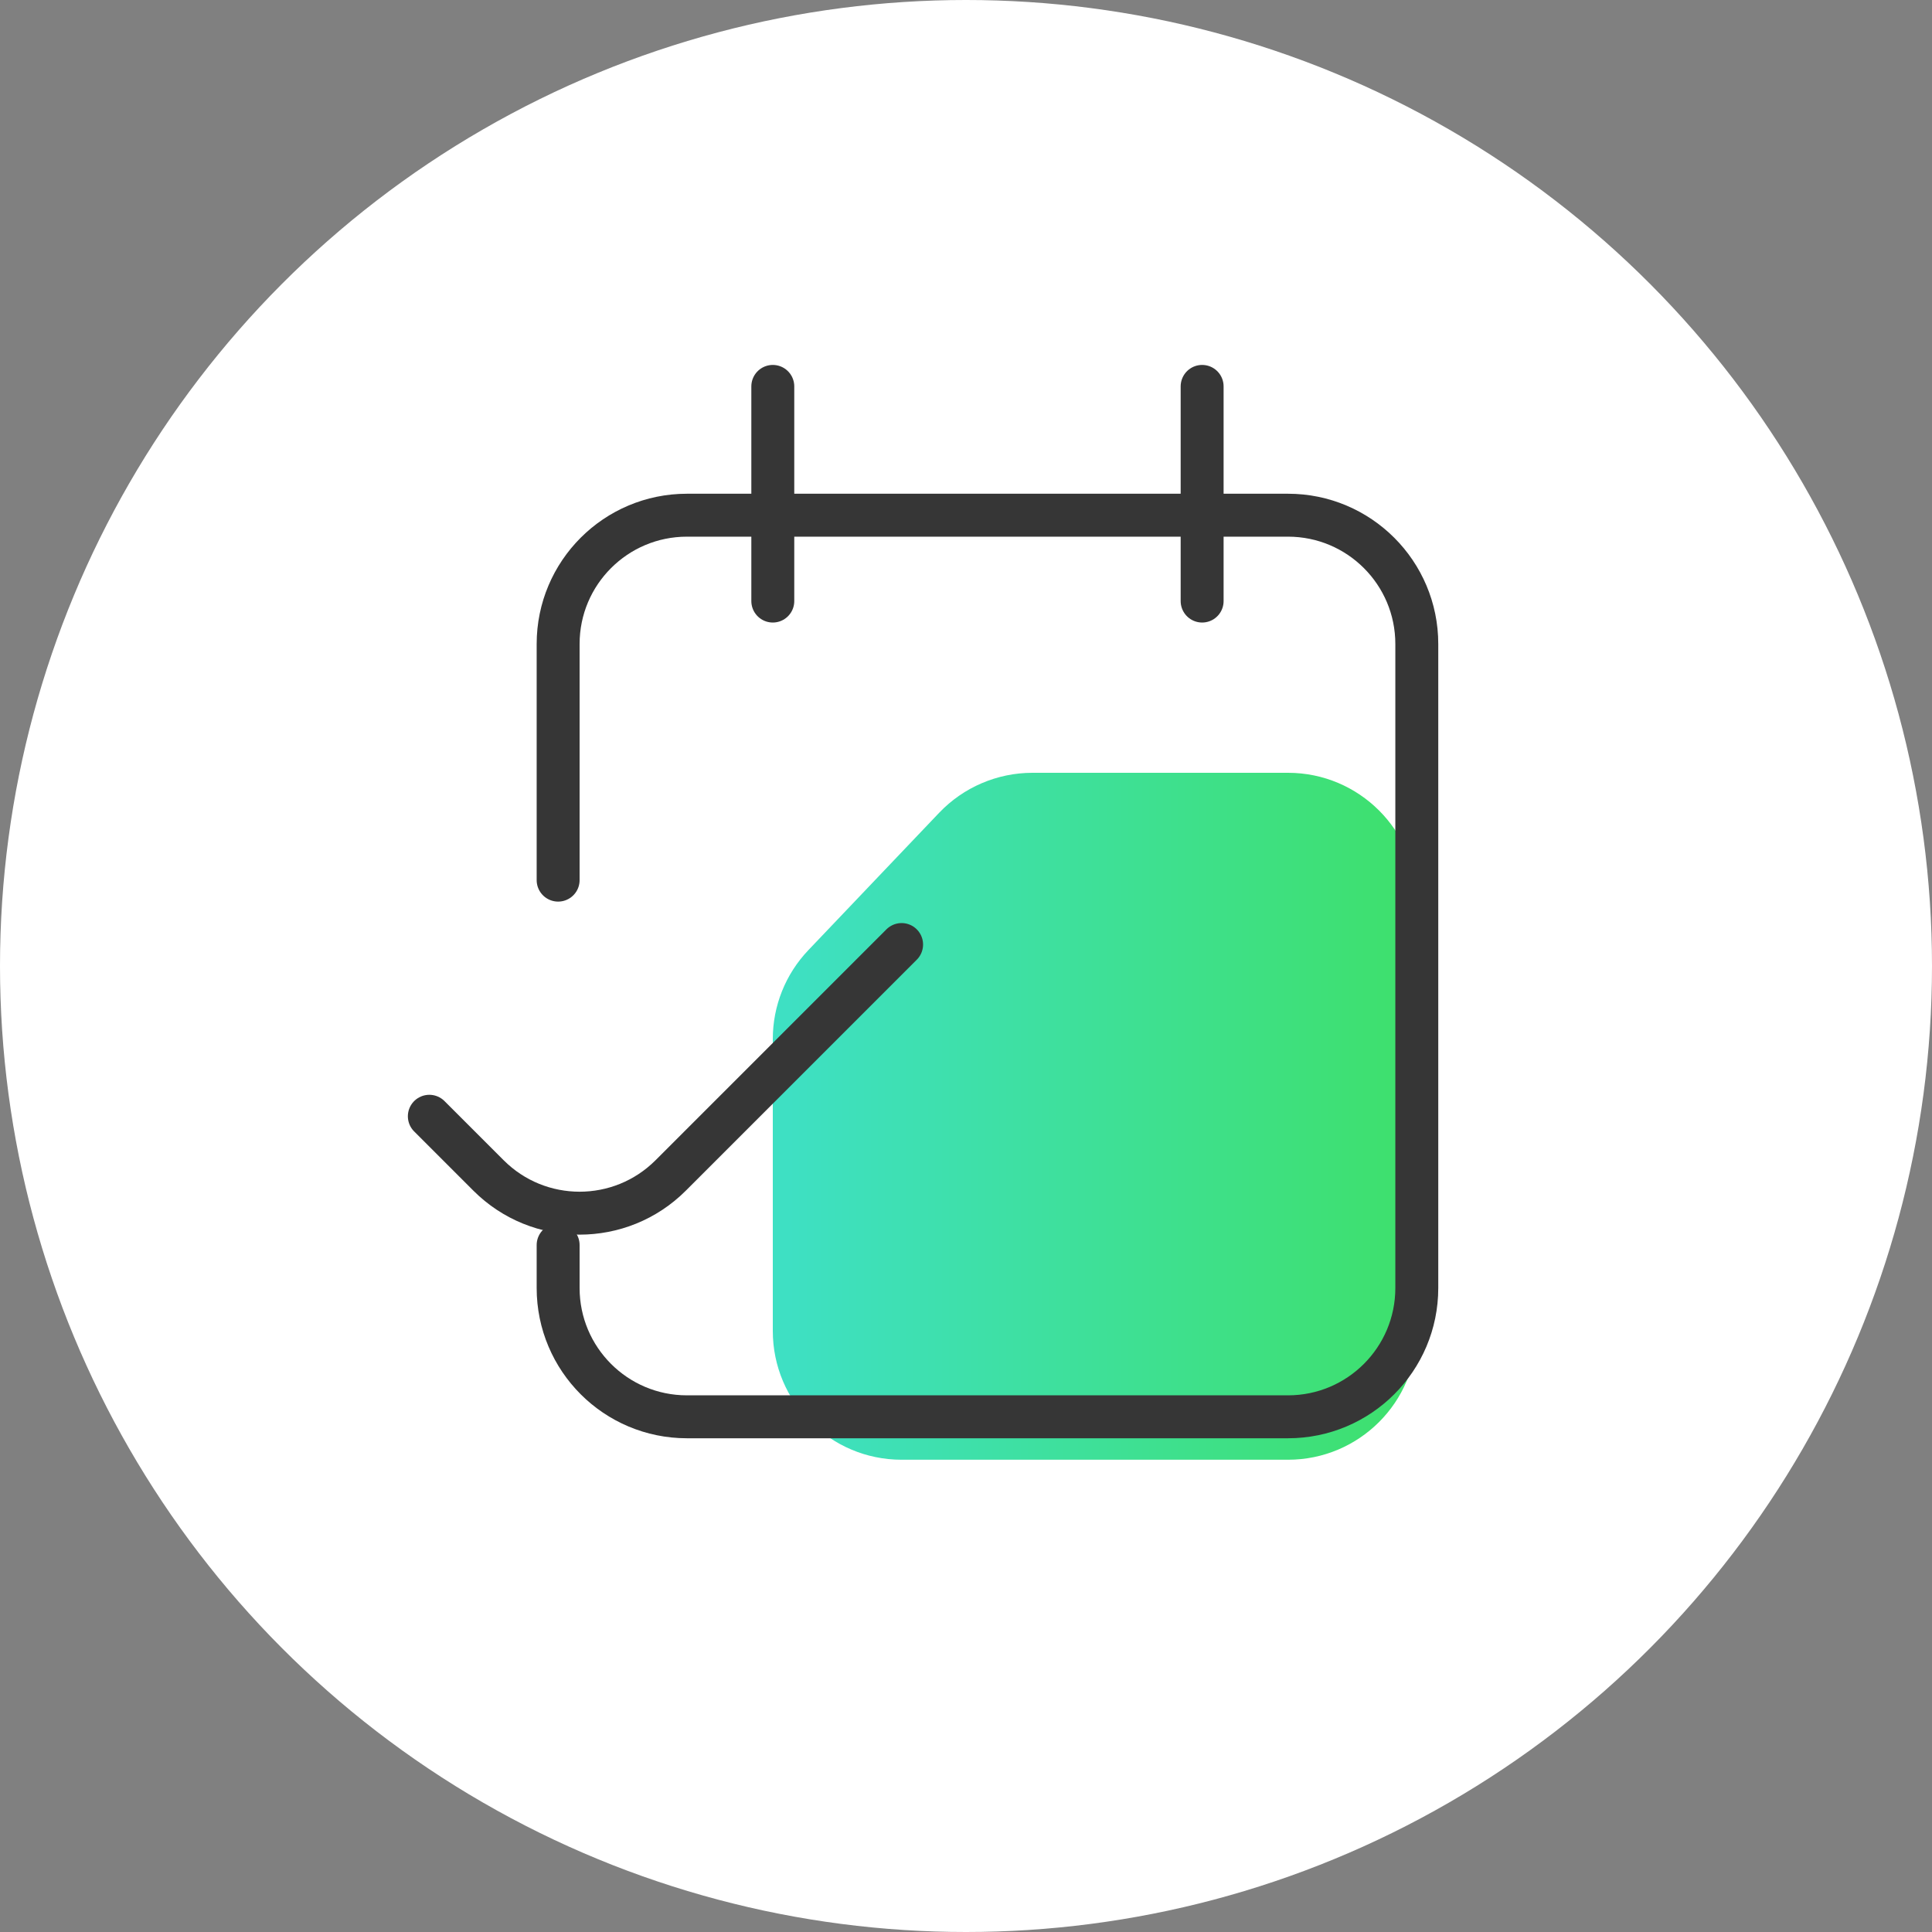 <svg width="45" height="45" viewBox="0 0 45 45" fill="none" xmlns="http://www.w3.org/2000/svg">
<rect x="0" y="0" width="45" height="45" fill="#808080" stroke="none"/>
<circle cx="22.5" cy="22.5" r="22.5" fill="white"/>
<path d="M30 34H21C19.343 34 18 32.657 18 31V24.2C18 23.43 18.296 22.689 18.828 22.131L21.875 18.931C22.441 18.337 23.227 18 24.048 18H30C31.657 18 33 19.343 33 21V31C33 32.657 31.657 34 30 34Z" fill="url(#paint0_linear)"/>
<path d="M13 29V30C13 31.657 14.343 33 16 33H30C31.657 33 33 31.657 33 30V17V15C33 13.343 31.657 12 30 12H16C14.343 12 13 13.343 13 15V20.5" stroke="#363636" stroke-linecap="round"/>
<path d="M10 26L11.379 27.379C12.55 28.55 14.45 28.55 15.621 27.379L21 22" stroke="#363636" stroke-linecap="round"/>
<path d="M18 9L18 14M28 9V14" stroke="#363636" stroke-linecap="round"/>
<defs>
<linearGradient id="paint0_linear" x1="33" y1="34" x2="18.368" y2="34" gradientUnits="userSpaceOnUse">
<stop stop-color="#3EE06B"/>
<stop offset="1" stop-color="#3EE0C3"/>
</linearGradient>
</defs>
</svg>

